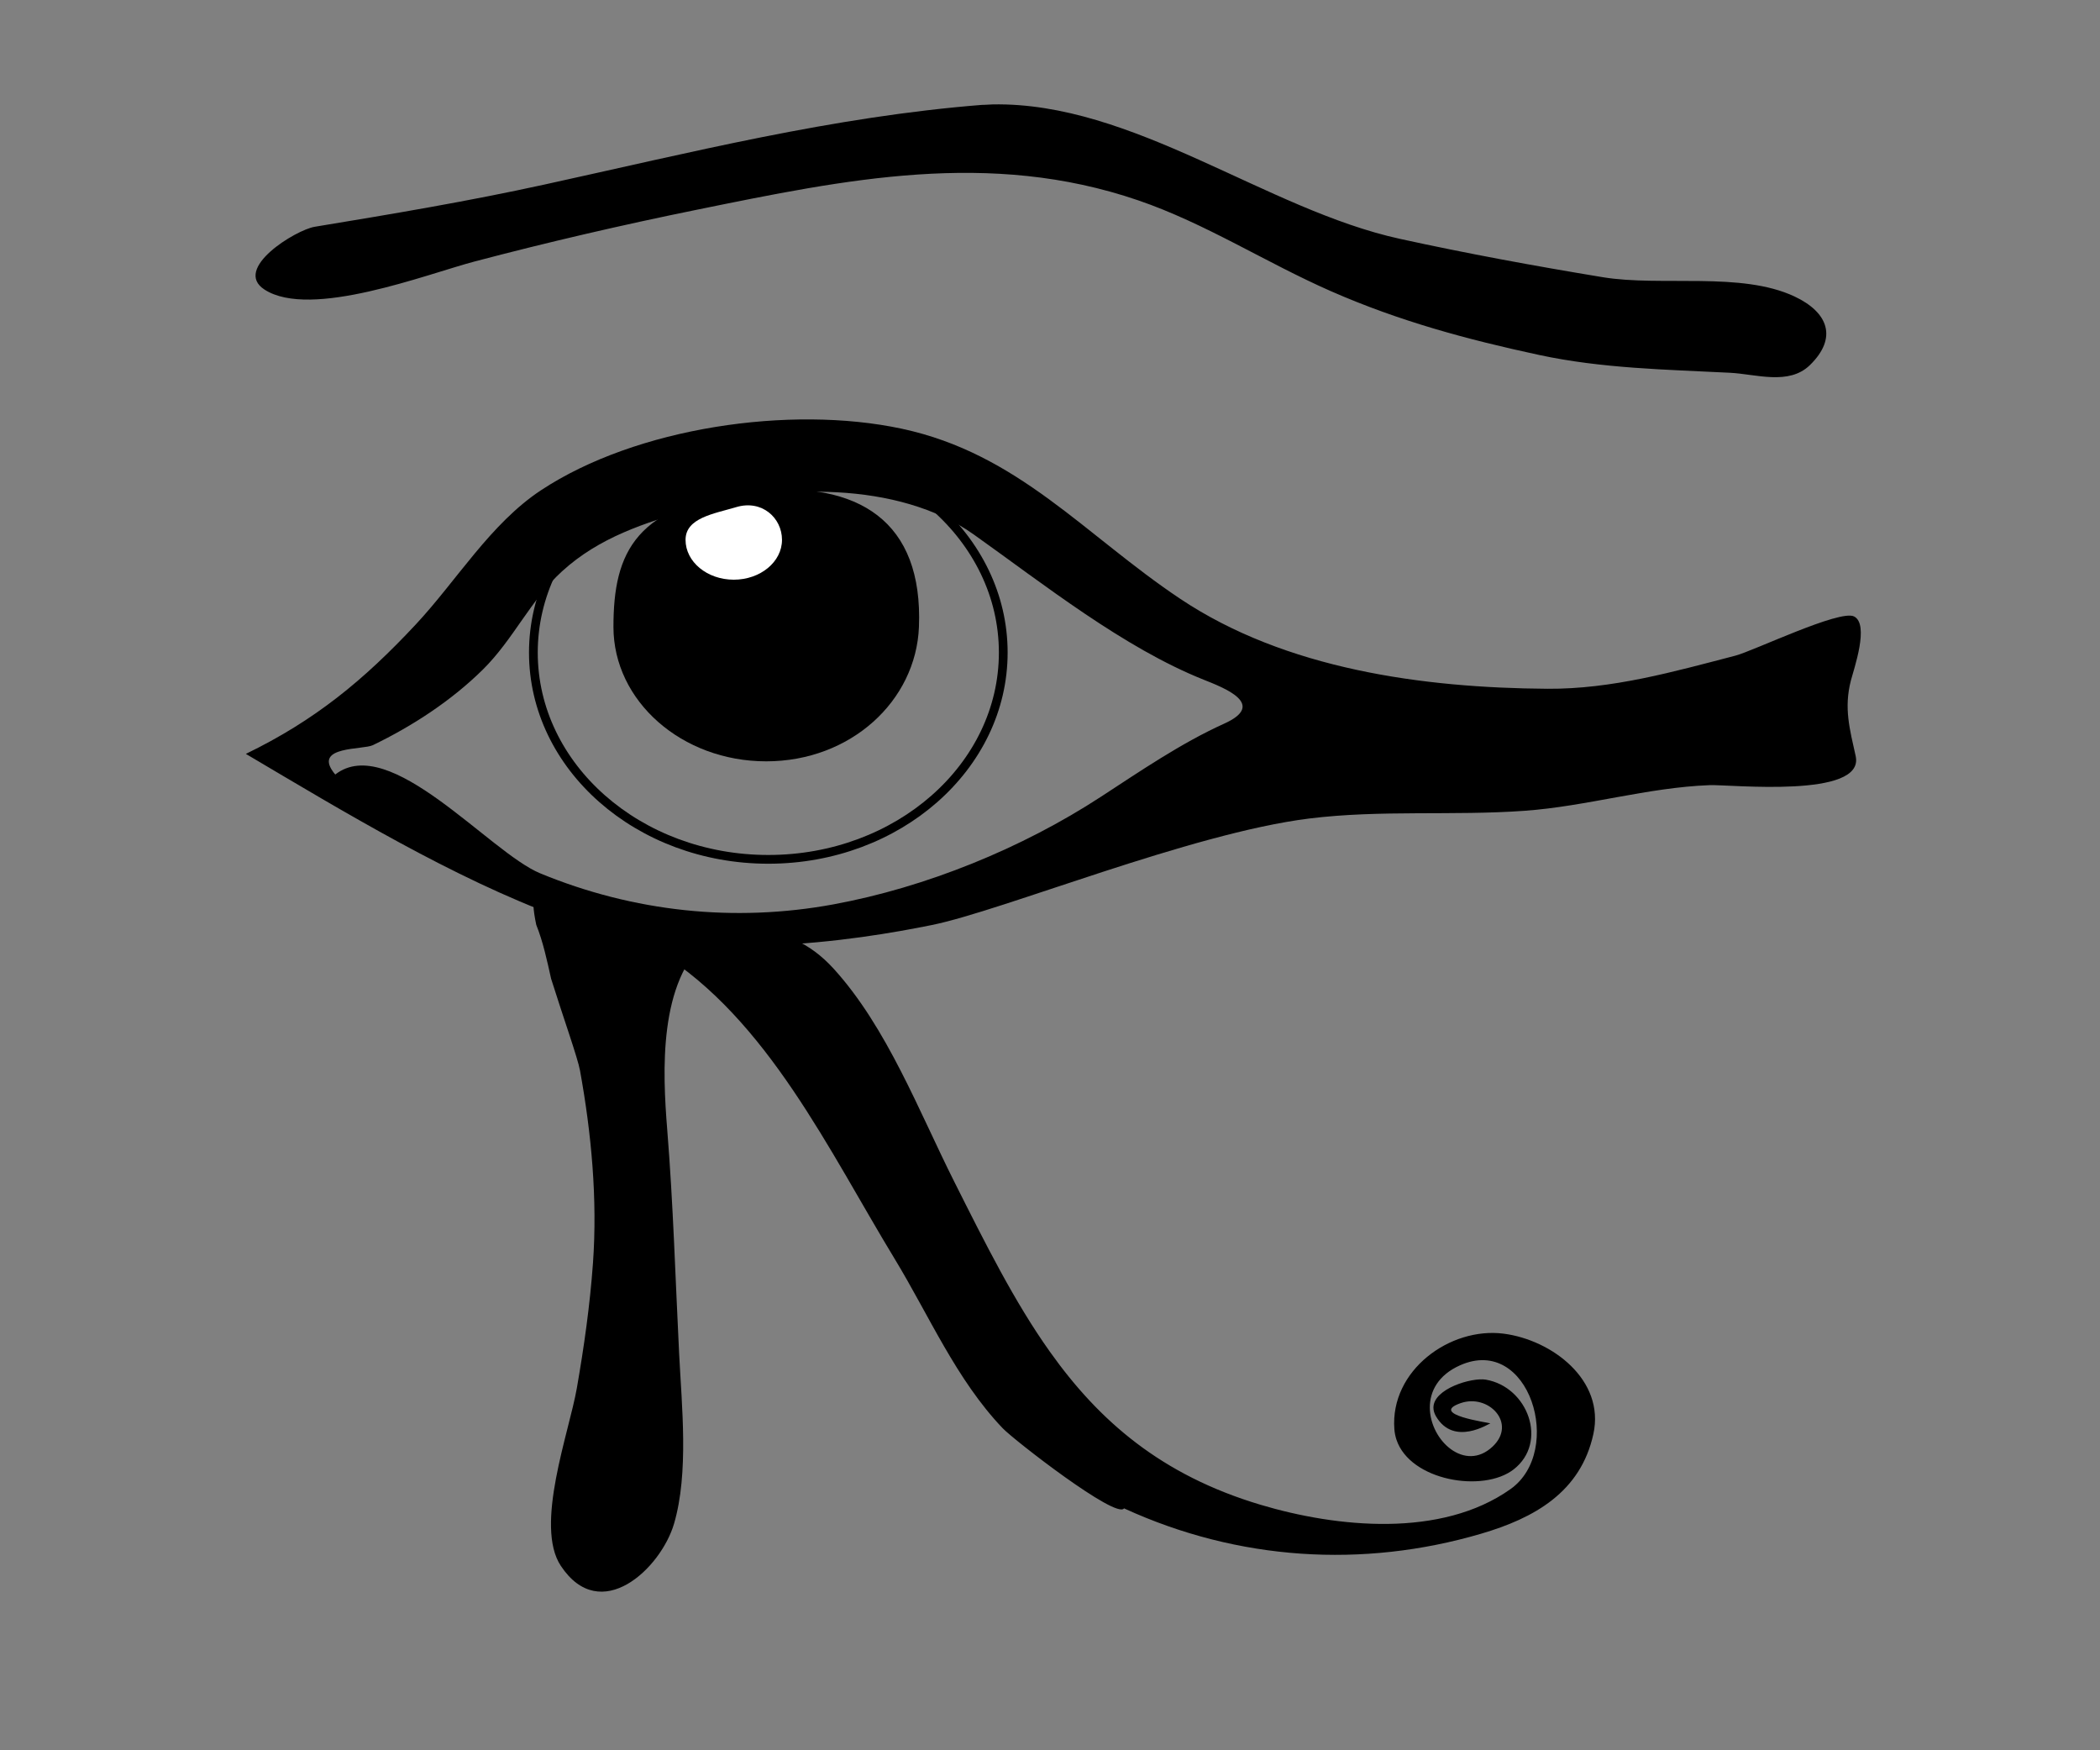 <?xml version="1.0" encoding="utf-8"?>
<!-- Generator: Adobe Illustrator 16.0.0, SVG Export Plug-In . SVG Version: 6.00 Build 0)  -->
<!DOCTYPE svg PUBLIC "-//W3C//DTD SVG 1.1//EN" "http://www.w3.org/Graphics/SVG/1.1/DTD/svg11.dtd">
<svg version="1.1" id="Capa_1" xmlns="http://www.w3.org/2000/svg" xmlns:xlink="http://www.w3.org/1999/xlink" x="0px" y="0px"
	 width="1200px" height="1000px" viewBox="0 0 1200 1000" enable-background="new 0 0 1200 1000" xml:space="preserve">
<rect x="0" y="0" width="1200" height="1000" fill="#808080" stroke="none"/>
<path d="M1060.383,431.965c5.391,24.42-71.79,16.189-83.41,16.619c-35.55,1.32-70.25,12.091-105.75,14.65
	c-40.979,2.949-82.29-0.65-123.12,4.42c-67.64,8.391-175.196,52.668-215.603,60.846c-42,8.5-135.757,23.994-212.627-4.396
	c-61.351-22.65-123.181-60.15-179.391-93.381c39.33-19.05,67.25-41.96,97.07-73.909c23.39-25.051,42.71-57.631,71.569-76.7
	c54.42-35.95,142.529-48.771,206.119-35.181c66.67,14.239,104.471,60.66,159.181,97.2c60.21,40.229,138.68,50.899,209.75,51.391
	c36.988,0.26,72.068-9.71,107.539-18.94c10.182-2.648,59.541-26.449,67.711-22.398c8.949,4.438-0.062,29.97-1.771,36.6
	C1053.582,404.624,1056.973,416.514,1060.383,431.965z M699.543,413.444c24.51-11.07,0.01-20.42-11.729-25.101
	c-45.729-18.25-91.4-54.529-131.44-83.011c-43.31-30.8-111.5-28.561-160.51-14.521c-27.22,7.791-53.439,16.16-74.75,35.65
	c-17.97,16.43-27.779,38.891-45.17,56.069c-18.029,17.8-40.13,32.221-62.869,43.21c-5.66,2.729-33.261,0.46-22.851,15.04
	c0.069,0.109,0.149,0.221,0.239,0.33c0.061,0.09,0.131,0.18,0.211,0.279c0.029,0.04,0.06,0.08,0.09,0.12
	c0.22,0.29,0.489,0.62,0.811,1c31.13-24.221,88.061,44.46,117.079,56.45c53.221,21.988,110.891,28.159,167.521,17.76
	c52.92-9.721,107.79-32.069,152.801-61.42C651.483,440.635,675.023,424.505,699.543,413.444z"/>
<path d="M1025.452,169.394c19.352,9.101,24.7,23.7,8.762,39.221c-12.04,11.72-30.79,5.109-45.682,4.359
	c-36.739-1.859-73.068-2.439-109.08-10.181c-41.29-8.87-79.988-19.351-118.76-36.359c-37.3-16.359-71.8-38.811-110.311-51.979
	c-85.109-29.12-166.95-11.971-252.159,5.37c-42.41,8.63-85.21,18.54-127.051,29.58c-27.25,7.189-93.609,33.109-119.989,16.06
	c-18.49-11.93,17.88-34.119,28.609-35.89c43.989-7.24,87.75-14.58,131.319-24.131c83.761-18.34,164.739-38.789,250.51-45.561
	c-1.439,0.141,2.61-0.06,5.391-0.22c0.029-0.01,0.069-0.01,0.101-0.01c80.37-1.551,156.299,60.079,232.891,76.819
	c38.568,8.439,76.87,15.47,115.79,21.891C949.332,163.894,994.933,155.023,1025.452,169.394z"/>
<path d="M859.239,761.974c27.631,3.58,57.961,26.521,51.271,57.29c-7.238,33.301-33.84,48.109-64.182,57.011
	c-67.688,19.869-138.85,15.279-203.59-14.301c-0.141-0.062-0.277-0.13-0.438-0.199c-4.33,6.439-62.871-39-69.331-45.761
	c-26.46-27.681-42.08-64.46-61.771-96.852c-37.51-61.71-72.47-136.698-134.579-175.311c37.959-13.979,71.819-21.119,99.8,9.66
	c30.479,33.529,48.71,81.521,68.88,121.641c17.88,35.59,34.358,68.62,54.648,97.149c28.149,39.58,63.629,70.471,120.331,87.42
	c43.619,13.029,103.35,19.13,142.91-8.979c30.818-21.898,10.738-88.35-28.9-70.688c-12.529,5.58-17.313,14.971-17.25,24.229
	c0.119,18.78,20.129,37.069,35.879,22.2c14.08-13.301-2.357-30.33-18.221-24.841c-18.67,6.479,16.08,11.141,16.939,11.58
	c-0.66,0-20.789,13.41-31.039-3.971c-1.029-1.75-1.5-3.431-1.5-5c0-10.909,22.068-17.358,29.92-16.011
	c24.131,4.131,35.779,35.83,15.939,51.271c-17.391,13.54-59.16,6.521-66.979-16.971c-0.631-1.898-1.041-3.909-1.201-6.021
	C794.27,782.944,828.641,758.014,859.239,761.974z"/>
<path d="M319.978,516.74c-0.25-0.148-3.029-1.33-10.38-4.391c30.351,12.479,61.729,24.221,95.011,24.091
	c-28.471,24.319-26.011,75.76-23.341,108.899c3.44,42.658,4.671,85.351,6.811,128.078c1.49,29.892,5.609,68.102-2.92,97.15
	c-7.489,25.5-41.96,58.369-64.71,24.029c-15.17-22.909,4.779-76.29,9.16-101.42c4.061-23.279,7.5-47.359,9.229-71.479
	c2.62-36.561-0.87-74.069-7.399-110.03c-1.341-7.369-9.561-30.278-16.53-52.5c-2.351-10.6-4.649-21.27-8.479-30.778
	c-1.84-8.739-2.33-15.271-0.46-17.539C305.969,511.12,319.359,516.58,319.978,516.74z"/>
<path d="M525.111,358.161c-1.679,42.391-39.079,76.816-87.285,76.816c-48.207,0-87.285-34.392-87.285-76.816
	c0-42.425,12.298-70.953,80.958-77.715C490.841,274.601,527.5,297.833,525.111,358.161z"/>
<path fill="#FFFFFF" d="M446.855,308.433c0,12.573-12.337,22.766-27.556,22.766s-27.556-10.192-27.556-22.766
	s16.225-14.896,29.025-18.713C435.353,285.37,446.855,295.86,446.855,308.433z"/>
<ellipse fill="none" stroke="#000000" stroke-width="5" stroke-miterlimit="10" cx="439.037" cy="372.828" rx="134.251" ry="118.15"/>
</svg>
